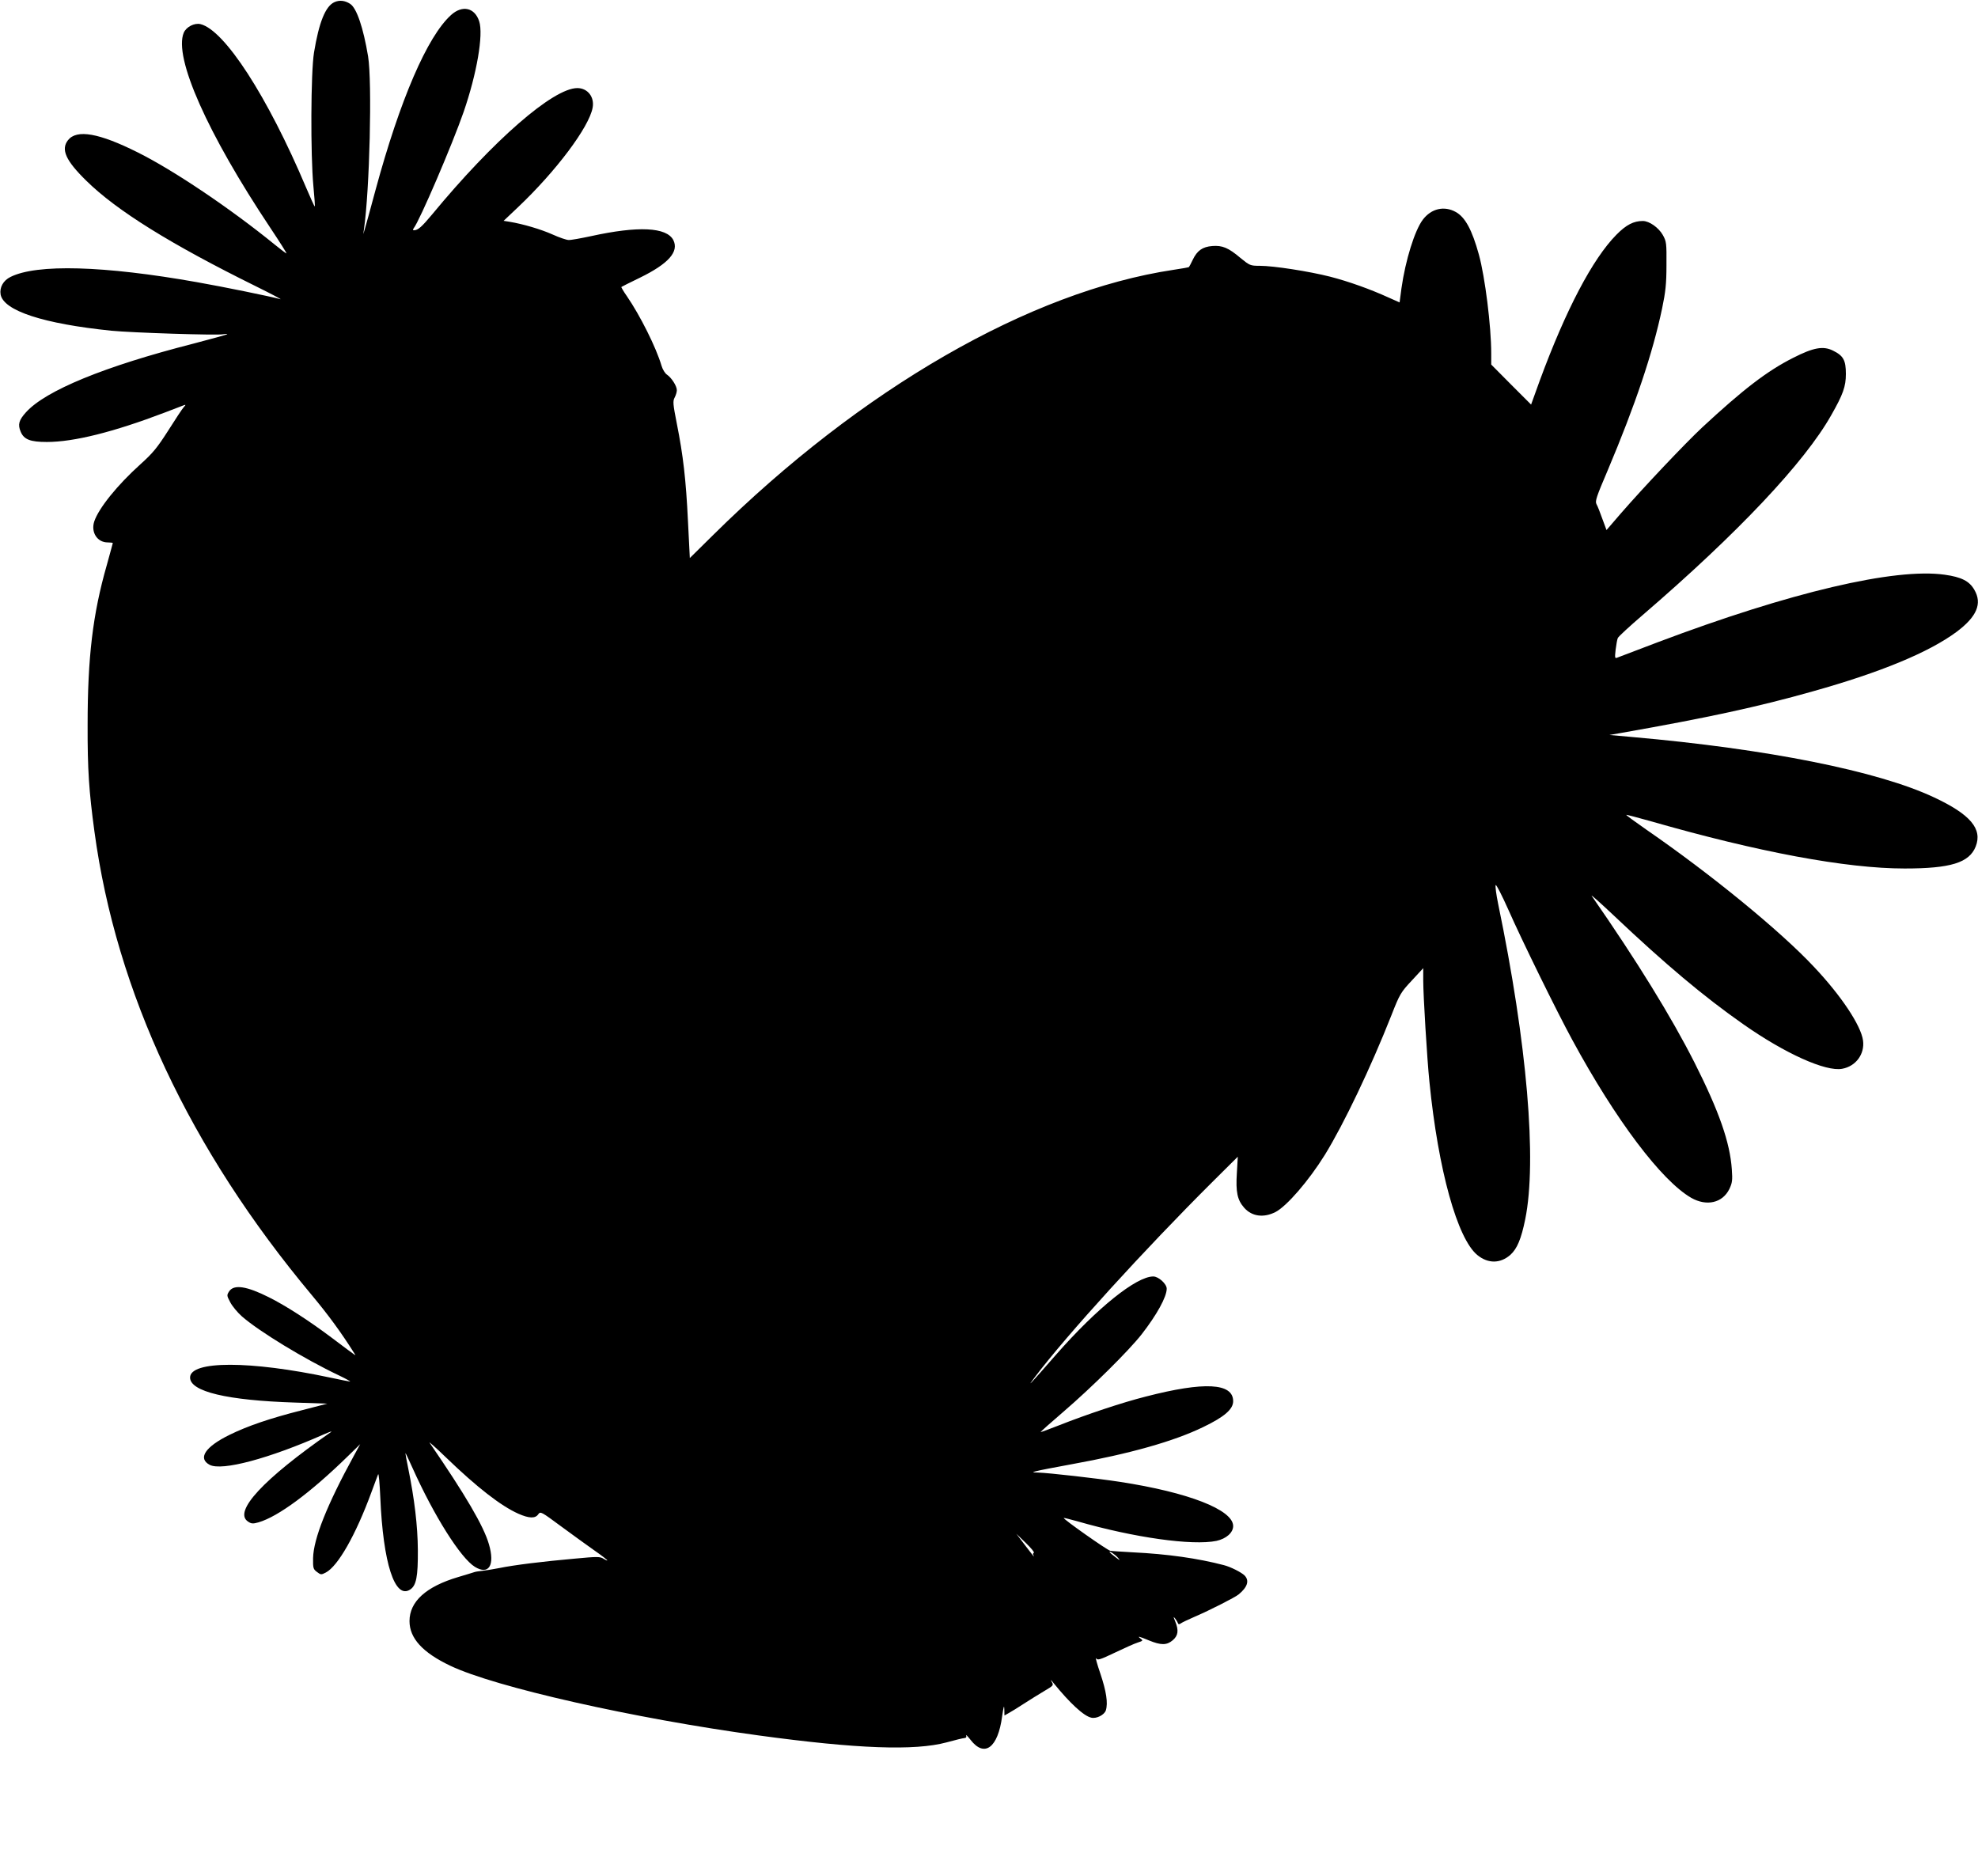  <svg version="1.0" xmlns="http://www.w3.org/2000/svg"
 width="1280pt" height="1214pt" viewBox="0 0 1280 1214"
 preserveAspectRatio="xMidYMid meet"><g transform="translate(0,1214) scale(0.1,-0.1)"
fill="#000000" stroke="none">
<path d="M2164 12126 c-58 -26 -100 -131 -132 -326 -21 -129 -23 -662 -4 -864
7 -71 11 -131 9 -132 -2 -2 -27 54 -57 124 -249 589 -527 1018 -683 1056 -39
9 -92 -18 -108 -56 -66 -159 153 -652 562 -1265 60 -90 106 -163 103 -163 -3
0 -38 26 -77 58 -285 232 -653 480 -886 596 -250 125 -394 151 -451 79 -47
-60 -15 -132 119 -263 196 -193 547 -411 1096 -682 99 -49 171 -87 160 -84
-66 18 -369 80 -540 110 -602 107 -1037 119 -1207 34 -47 -23 -72 -68 -64
-114 20 -105 277 -189 716 -234 130 -13 683 -31 724 -23 17 3 29 3 26 0 -3 -3
-102 -30 -220 -61 -572 -146 -955 -303 -1082 -444 -46 -51 -54 -79 -34 -126
21 -50 62 -66 169 -66 175 0 431 64 762 190 55 21 109 42 120 46 19 7 19 6 3
-12 -9 -10 -54 -78 -100 -151 -71 -111 -100 -146 -179 -217 -149 -134 -270
-284 -299 -370 -23 -70 19 -136 87 -136 18 0 33 -2 33 -4 0 -2 -18 -66 -39
-143 -91 -317 -124 -598 -124 -1033 -1 -290 9 -432 44 -690 141 -1042 617
-2056 1407 -3001 106 -127 189 -240 276 -378 10 -16 25 -27 -144 100 -150 113
-301 210 -409 264 -145 73 -227 85 -258 39 -16 -25 -16 -28 7 -71 13 -25 46
-65 74 -90 110 -97 405 -277 631 -384 44 -21 76 -39 70 -39 -5 0 -64 12 -130
26 -516 110 -905 110 -905 0 0 -91 240 -148 680 -162 l208 -7 -166 -43 c-205
-52 -349 -101 -467 -159 -157 -77 -207 -152 -128 -194 79 -41 383 40 738 197
39 17 59 24 45 14 -437 -304 -632 -514 -535 -578 22 -15 32 -15 68 -5 127 37
335 191 575 425 l83 81 -41 -75 c-174 -318 -261 -537 -264 -662 -1 -65 1 -72
25 -90 25 -19 28 -19 57 -4 79 41 194 243 296 521 20 55 40 107 43 115 4 8 10
-59 14 -150 18 -425 94 -661 193 -596 40 26 51 83 50 256 -1 156 -22 331 -63
532 -11 51 -18 94 -17 95 1 1 21 -42 45 -95 140 -312 312 -584 404 -641 90
-55 131 10 91 146 -34 118 -152 319 -384 657 -8 11 40 -31 105 -94 202 -195
357 -315 469 -365 70 -31 110 -32 129 -4 15 20 18 18 148 -78 74 -54 171 -125
217 -157 45 -31 82 -60 82 -63 0 -3 -11 2 -24 10 -22 15 -40 15 -188 1 -204
-18 -391 -41 -488 -61 -41 -8 -91 -16 -110 -18 -19 -2 -42 -5 -50 -8 -8 -3
-55 -17 -105 -32 -209 -62 -315 -159 -315 -285 0 -111 85 -204 264 -289 289
-138 1188 -341 1996 -451 638 -87 1010 -100 1215 -45 55 15 107 28 116 28 11
1 15 7 11 17 -3 8 10 -5 29 -29 90 -116 177 -51 204 153 9 61 13 77 14 48 l1
-43 28 16 c15 8 59 35 97 60 39 25 98 62 132 82 62 37 63 37 47 63 -8 14 -2 9
13 -10 107 -132 197 -215 245 -225 34 -8 84 18 94 47 15 47 3 124 -35 237 -22
64 -34 109 -28 100 11 -14 25 -9 122 37 61 29 127 59 147 65 34 11 36 13 20
25 -25 19 -15 17 53 -11 78 -32 115 -32 154 1 35 30 40 63 16 122 -13 32 -13
34 0 18 8 -10 16 -24 18 -30 3 -8 8 -8 18 -1 8 6 50 26 94 45 89 38 259 124
281 143 57 47 70 89 38 122 -21 21 -91 56 -134 67 -168 44 -364 72 -590 83
-69 4 -134 8 -145 10 -19 3 -307 206 -301 212 1 2 40 -8 87 -21 368 -106 745
-159 901 -127 63 14 108 53 108 96 0 105 -289 218 -733 286 -149 23 -462 58
-527 60 -42 1 -43 2 -15 9 17 5 120 25 230 45 376 68 661 148 852 241 137 66
193 115 193 167 0 118 -186 128 -565 30 -151 -38 -382 -115 -564 -187 -63 -25
-116 -44 -117 -43 -2 1 65 61 148 132 186 160 422 394 506 501 98 126 162 242
162 295 0 31 -53 79 -87 79 -110 0 -364 -204 -629 -506 -174 -199 -194 -220
-137 -145 208 275 711 827 1147 1261 l166 165 -6 -105 c-8 -123 3 -175 47
-225 50 -57 126 -67 203 -28 73 38 215 202 320 371 124 202 296 563 430 902
54 138 61 149 132 225 l74 80 0 -80 c0 -96 25 -509 40 -655 57 -572 181 -1017
311 -1122 69 -56 148 -55 213 2 43 39 70 102 96 230 77 379 12 1139 -175 2040
-13 63 -20 118 -16 123 4 4 41 -68 82 -160 85 -193 314 -660 414 -843 282
-520 577 -910 769 -1021 100 -57 203 -33 247 57 19 40 21 57 16 127 -12 174
-82 375 -242 692 -149 294 -371 655 -665 1078 -8 12 57 -46 145 -129 333 -315
581 -523 835 -701 272 -191 535 -309 641 -289 89 16 147 96 135 183 -13 97
-142 291 -318 477 -216 231 -667 600 -1085 888 -73 51 -131 93 -129 95 1 2 72
-17 158 -41 697 -200 1265 -306 1643 -306 298 0 418 37 460 142 45 114 -34
208 -269 318 -363 171 -1079 314 -1956 391 l-145 13 75 13 c562 99 886 169
1240 269 439 123 751 252 931 385 131 98 168 183 115 273 -32 56 -84 82 -191
97 -323 46 -1001 -114 -1855 -436 -135 -51 -253 -96 -263 -100 -17 -7 -18 -4
-12 51 4 32 10 66 14 75 3 9 76 76 161 149 616 530 1048 988 1220 1293 77 135
95 186 95 267 0 89 -16 118 -83 151 -64 32 -127 20 -257 -46 -171 -86 -327
-207 -590 -451 -114 -107 -377 -385 -526 -556 l-93 -108 -27 73 c-14 40 -31
83 -38 95 -10 19 0 48 73 219 178 422 291 757 352 1048 22 106 28 158 28 280
1 142 0 152 -24 195 -27 47 -87 90 -129 90 -59 0 -107 -24 -171 -89 -154 -156
-327 -485 -496 -944 l-56 -155 -129 129 -129 130 0 72 c0 175 -40 495 -80 640
-44 159 -88 241 -149 275 -75 42 -159 23 -214 -50 -52 -69 -112 -261 -138
-444 l-12 -91 -72 32 c-116 53 -258 104 -379 135 -134 34 -364 70 -454 70 -61
0 -65 2 -125 51 -78 66 -117 82 -182 77 -64 -5 -98 -30 -126 -88 -12 -25 -23
-46 -25 -48 -1 -2 -46 -10 -100 -18 -927 -139 -2022 -770 -2979 -1716 l-151
-149 -12 238 c-13 270 -31 425 -72 631 -25 127 -27 146 -14 170 8 15 14 36 14
47 0 27 -34 80 -63 100 -13 8 -29 34 -36 58 -35 119 -139 326 -224 450 -22 31
-38 59 -36 60 2 2 56 29 120 60 186 91 254 169 216 244 -44 83 -227 92 -532
25 -66 -14 -131 -26 -145 -25 -14 0 -61 16 -105 36 -74 33 -188 67 -278 82
l-38 6 93 88 c246 233 460 518 483 644 13 69 -32 127 -99 127 -156 0 -543
-337 -940 -818 -66 -79 -91 -102 -117 -102 -8 0 -8 4 -2 13 38 47 252 547 323
752 86 249 129 501 101 587 -29 89 -109 107 -182 41 -154 -139 -330 -547 -489
-1133 -33 -124 -65 -238 -70 -255 l-9 -30 4 30 c37 253 54 954 27 1120 -31
186 -74 313 -116 340 -34 22 -69 26 -102 11z m4526 -10034 c-5 -2 -7 -9 -3
-15 12 -22 -4 -2 -57 68 l-53 70 62 -60 c34 -33 57 -61 51 -63z m545 -33 c16
-19 13 -18 -17 5 -21 16 -38 30 -38 33 0 8 36 -16 55 -38z"/>
</g>
</svg>
